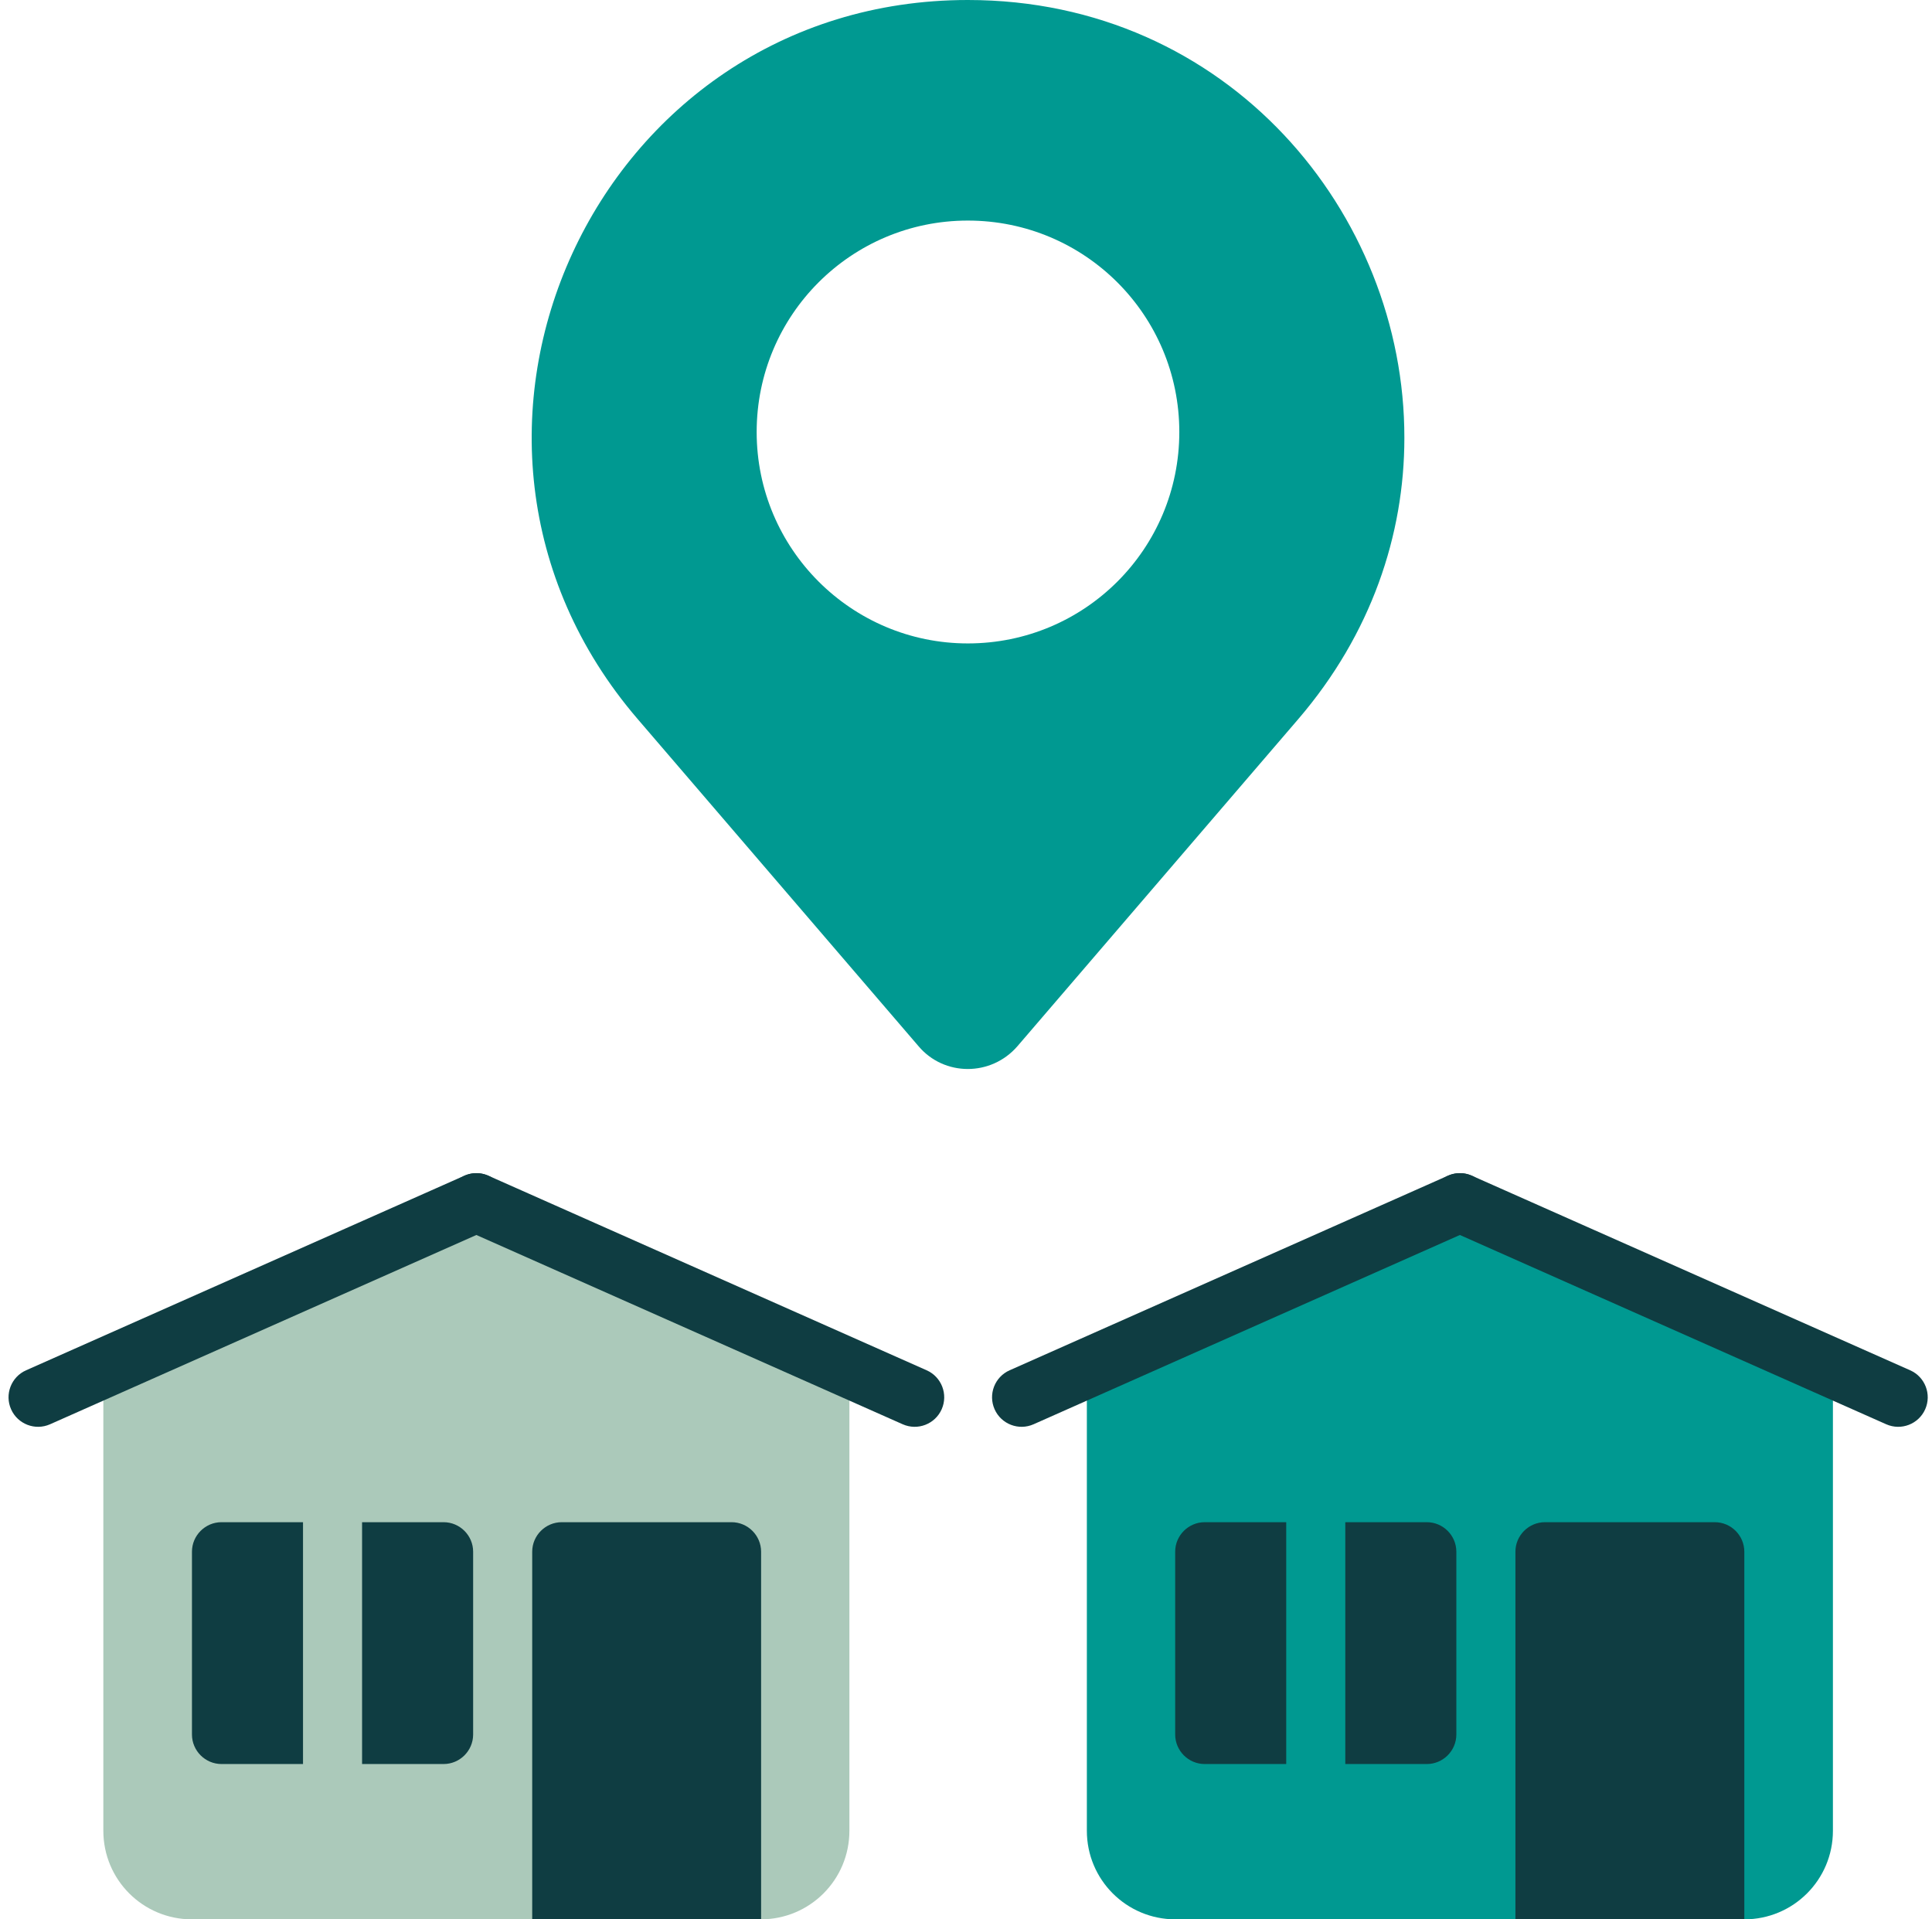 <svg width="151" height="150" viewBox="0 0 151 150" fill="none" xmlns="http://www.w3.org/2000/svg">
<path d="M75.644 0C46.558 0 30.884 34.131 49.836 56.192L71.789 81.761C73.797 84.138 77.468 84.138 79.522 81.761L101.475 56.192C107.177 49.546 109.762 41.792 109.762 34.223C109.785 16.662 95.981 0 75.644 0ZM75.644 50.285C66.549 50.285 59.139 42.9 59.139 33.761C59.139 24.623 66.526 17.238 75.644 17.238C84.785 17.238 92.172 24.623 92.172 33.761C92.172 42.9 84.785 50.285 75.644 50.285Z" fill="#009991"/>
<path d="M59.462 150H15.002C11.17 150 8.077 146.908 8.077 143.077V106.938L37.232 93.992L66.387 106.938V143.077C66.387 146.908 63.294 150 59.462 150Z" fill="#ABC9BA"/>
<path d="M59.486 150H41.596V121.269C41.596 120 42.635 118.962 43.904 118.962H57.177C58.447 118.962 59.486 120 59.486 121.269V150Z" fill="#0F3D42"/>
<path d="M34.67 137.862H17.311C16.042 137.862 15.003 136.823 15.003 135.554V121.269C15.003 120 16.042 118.962 17.311 118.962H34.67C35.94 118.962 36.979 120 36.979 121.269V135.554C36.979 136.823 35.94 137.862 34.67 137.862Z" fill="#0F3D42"/>
<path fill-rule="evenodd" clip-rule="evenodd" d="M25.991 116.654C27.266 116.654 28.299 117.687 28.299 118.962V137.862C28.299 139.136 27.266 140.169 25.991 140.169C24.716 140.169 23.683 139.136 23.683 137.862V118.962C23.683 117.687 24.716 116.654 25.991 116.654Z" fill="#ABC9BA"/>
<path fill-rule="evenodd" clip-rule="evenodd" d="M35.123 93.056C35.641 91.891 37.005 91.366 38.17 91.883L72.426 107.091C73.591 107.608 74.116 108.972 73.599 110.137C73.082 111.301 71.718 111.826 70.552 111.309L36.296 96.101C35.131 95.584 34.606 94.221 35.123 93.056Z" fill="#0F3D42"/>
<path fill-rule="evenodd" clip-rule="evenodd" d="M39.342 93.056C39.859 94.221 39.334 95.584 38.169 96.101L3.913 111.309C2.748 111.826 1.384 111.301 0.866 110.137C0.349 108.972 0.874 107.608 2.039 107.091L36.295 91.883C37.461 91.366 38.825 91.891 39.342 93.056Z" fill="#0F3D42"/>
<path d="M91.871 150H136.331C140.163 150 143.256 146.908 143.256 143.077V106.938L114.101 93.992L84.946 106.938V143.077C84.946 146.908 88.04 150 91.871 150Z" fill="#009991"/>
<path d="M136.331 150H118.441V121.269C118.441 120 119.48 118.962 120.75 118.962H134.023C135.293 118.962 136.331 120 136.331 121.269V150Z" fill="#0F3D42"/>
<path d="M111.516 137.862H94.157C92.887 137.862 91.849 136.823 91.849 135.554V121.269C91.849 120 92.887 118.962 94.157 118.962H111.516C112.786 118.962 113.824 120 113.824 121.269V135.554C113.824 136.823 112.786 137.862 111.516 137.862Z" fill="#0F3D42"/>
<path fill-rule="evenodd" clip-rule="evenodd" d="M102.837 116.654C104.112 116.654 105.145 117.687 105.145 118.962V137.862C105.145 139.136 104.112 140.169 102.837 140.169C101.562 140.169 100.528 139.136 100.528 137.862V118.962C100.528 117.687 101.562 116.654 102.837 116.654Z" fill="#009991"/>
<path fill-rule="evenodd" clip-rule="evenodd" d="M116.211 93.056C116.729 94.221 116.204 95.584 115.038 96.101L80.782 111.309C79.617 111.826 78.253 111.301 77.735 110.137C77.218 108.972 77.743 107.608 78.908 107.091L113.165 91.883C114.33 91.366 115.694 91.891 116.211 93.056Z" fill="#0F3D42"/>
<path fill-rule="evenodd" clip-rule="evenodd" d="M111.992 93.056C112.51 91.891 113.874 91.366 115.039 91.883L149.295 107.091C150.46 107.608 150.985 108.972 150.468 110.137C149.951 111.301 148.587 111.826 147.421 111.309L113.165 96.101C112 95.584 111.475 94.221 111.992 93.056Z" fill="#0F3D42"/>
</svg>
